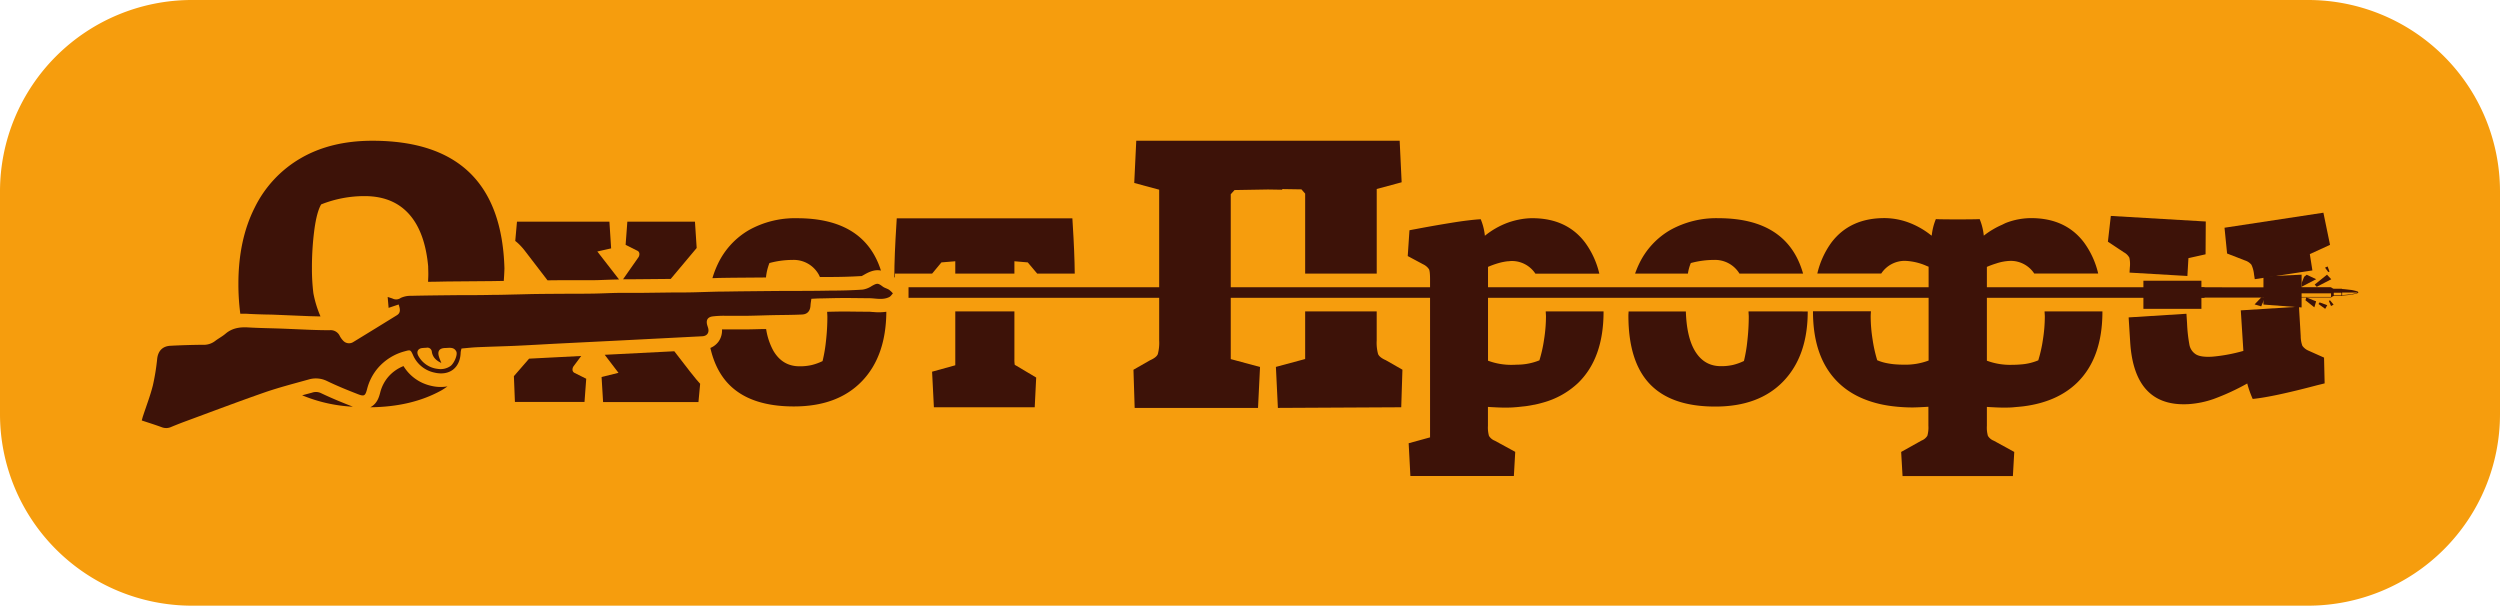 <svg id="Слой_1" data-name="Слой 1" xmlns="http://www.w3.org/2000/svg" viewBox="0 0 970 235"><defs><style>.cls-1{fill:#f69d0d;}.cls-2{fill:#3d1208;}</style></defs><path class="cls-1" d="M948.18,21.76A74.59,74.59,0,0,0,895.51,0h-821A74.59,74.59,0,0,0,21.82,21.76h0A74.19,74.19,0,0,0,0,74.29v86.42a74.19,74.19,0,0,0,21.82,52.53h0A74.59,74.59,0,0,0,74.49,235h821a74.59,74.59,0,0,0,52.67-21.76h0A74.19,74.19,0,0,0,970,160.71V74.29a74.19,74.19,0,0,0-21.82-52.53Z"/><polygon class="cls-2" points="893.02 119.29 878.22 118.17 878.22 107.27 893.02 106.57 893.02 119.29"/><path class="cls-2" d="M55,163.14c.21-.74.31-1.17.45-1.6,1.31-4,2.83-7.9,3.85-11.94A85.67,85.67,0,0,0,61,139.1c.37-2.94,2.07-4.78,5.13-4.94q6.24-.33,12.49-.38a7.24,7.24,0,0,0,4.8-1.44c1.29-1,2.82-1.78,4.07-2.85,2.59-2.21,5.55-2.64,8.81-2.45,4.34.26,8.69.3,13,.46,3.75.14,7.5.33,11.26.47,2.44.09,4.89.15,7.34.15a3.89,3.89,0,0,1,3.92,2.21,7.66,7.66,0,0,0,1.29,1.81,3.07,3.07,0,0,0,3.91.6q8.5-5.19,17-10.45c1.25-.78,1.45-1.94.64-4.15l-3.88,1.31c-.11-1.31-.22-2.54-.36-4.23,1,.33,1.55.47,2.07.7a3,3,0,0,0,3-.33,9.16,9.16,0,0,1,4.06-.81c6.06-.15,12.12-.19,18.18-.26,4.4,0,8.8,0,13.2-.1,3.25,0,6.5-.11,9.76-.18l5.6-.14c5-.08,10-.1,14.95-.13,3.13,0,6.27,0,9.4-.06s6.14-.22,9.21-.27c2.85,0,5.7,0,8.55,0l12-.15c3.14,0,6.28,0,9.42-.09s6.24-.19,9.35-.26c2.69,0,5.38-.07,8.06-.1q8.59-.09,17.18-.16c5.89,0,11.78,0,17.67-.12,4.21,0,8.41-.11,12.6-.39a8.83,8.83,0,0,0,3.57-1.4c2.1-1.17,2.41-1.17,4.28.24.71.53,1.66.73,2.42,1.21a10,10,0,0,1,1.5,1.41c-.47.49-.86,1.16-1.44,1.44-2.51,1.24-5.18.47-7.79.43-3.24,0-6.49-.08-9.73-.07-3.08,0-6.16.1-9.24.16-1.07,0-2.15.09-3.44.14-.13.95-.29,1.77-.34,2.6-.11,2.08-1.15,3.4-3.25,3.5-3.82.19-7.65.17-11.47.25-3.11.07-6.23.19-9.34.24s-6,0-9.06,0a37,37,0,0,0-4.94.26c-1.91.3-2.54,1.5-2,3.38.09.33.21.65.31,1,.58,1.86-.34,3.21-2.24,3.31L242.64,132l-26,1.3c-5.52.28-11,.62-16.56.87-5,.22-9.93.33-14.89.55-2,.08-4,.32-6.11.5a7.28,7.28,0,0,0-.34,1.48c-.14,6-4.34,9.27-10.24,7.85a11.63,11.63,0,0,1-8.28-6.85c-.92-2-1-2-3.09-1.42a20.8,20.8,0,0,0-10.39,6.39,20.23,20.23,0,0,0-4.32,8.32c-.69,2.58-1.08,2.92-3.6,1.93-4.06-1.57-8.1-3.22-12-5.11a9.78,9.78,0,0,0-7.17-.54c-5.56,1.55-11.18,3-16.63,4.86-10.43,3.63-20.75,7.55-31.12,11.37-1.82.67-3.62,1.39-5.42,2.13a4.69,4.69,0,0,1-3.64.16C60.29,164.84,57.72,164.05,55,163.14Zm116.24-22.31c-2.14-1-3.34-2.28-3.68-4.29a1.74,1.74,0,0,0-2.19-1.6c-.45,0-.91.05-1.36.08-1.86.13-2.57,1.47-1.66,3.11a9.75,9.75,0,0,0,7.55,5,6.67,6.67,0,0,0,4.9-1.12c1.38-1,2.87-4.38,2.24-5.64-.9-1.8-2.67-1.39-4.25-1.34h-.17c-2.07.08-2.9,1.15-2.37,3.14C170.46,139,170.83,139.75,171.24,140.83Z"/><rect class="cls-2" x="352.51" y="111.45" width="502.85" height="4.1"/><path class="cls-2" d="M898.1,110.42l.79.86c1.42-.75,3.1-1.63,5.07-2.63l.57-.29-1.65-1.79-1,.81C900.59,108.45,899.33,109.46,898.1,110.42Z"/><path class="cls-2" d="M893.05,109.81l0,1.44c1.42-.75,3.1-1.63,5.06-2.63l.58-.29L895,106.6l-1,.81Z"/><path class="cls-2" d="M894.85,115.39l-.33,1.12c.88.68,1.91,1.49,3.1,2.46l.35.28.69-2.34-.8-.3C896.81,116.2,895.81,115.8,894.85,115.39Z"/><path class="cls-2" d="M878.77,115.57l-1.23-.36c-.68.74-1.5,1.61-2.48,2.61l-.28.29,2.58.76c.09-.23.18-.46.28-.69C878,117.26,878.39,116.4,878.77,115.57Z"/><path class="cls-2" d="M854.05,111.47c-.31,1-.6,2.07-.86,3.17-.06.29-.11.56-.17.84h32.6v-4Z"/><path class="cls-2" d="M900,117.32l-.42.64h0l2.59,1.87.81-1.41Z"/><path class="cls-2" d="M904.05,116.52l-.46.22h0l.85,2,1-.54Z"/><path class="cls-2" d="M903.38,105.57l.47-.19h0l-.74-2-1,.48Z"/><path class="cls-2" d="M890.51,113.83c-.1,0-.13.07-.13.16,0,.32,0,.63,0,1,0,.13,0,.17.22.18,0,0,0,.09,0,.13s0,.17-.13.16a.2.2,0,0,1-.19-.19c0-.24,0-.48,0-.71,0-.44,0-.87,0-1.3s0-1,0-1.58a.28.28,0,0,1,.07-.17c.07-.09.19,0,.23.06s0,.14,0,.19a.22.22,0,0,0,.11.12.14.14,0,0,0,.19-.08,1.08,1.08,0,0,1,.08-.19.42.42,0,0,1,.39-.17h12.76a.87.87,0,0,1,.52.16,6.59,6.59,0,0,0,.57.34,1.08,1.08,0,0,0,.59.09h2.61a.31.31,0,0,1,.2,0,.59.59,0,0,0,.4.12l.93.08,1.57.18c.44.05.89.09,1.32.18s1.05.24,1.57.39a1.06,1.06,0,0,1,.55.29c.13.14.13.19,0,.32a1.13,1.13,0,0,1-.52.27c-.48.13-1,.26-1.45.35-.69.12-1.39.22-2.09.3s-1.25.12-1.88.16a.73.73,0,0,0-.36.11c-.16.12-.35.07-.53.07h-1.47c-.32,0-.63,0-1,0a1.1,1.1,0,0,0-.63.2,2,2,0,0,1-.7.37,2.36,2.36,0,0,1-.46,0h-12.3a2.31,2.31,0,0,1-.37,0,.33.33,0,0,1-.27-.25c-.06-.17-.11-.21-.28-.16s-.1,0-.1-.1,0-.51,0-.77C890.54,114,890.52,113.94,890.51,113.83Zm13.94,1.35a.74.74,0,0,0,0-.19c0-.3,0-.6,0-.9s0-.27-.27-.27H891.35c-.16,0-.22.06-.22.22s0,.59,0,.88.05.29.26.29h12.73C904.24,115.21,904.34,115.19,904.45,115.18Zm4.3-1.76c0,.33,0,.63,0,.93,0,.08,0,.15.16.14l.7-.06c.34,0,.67-.05,1-.09l1.51-.17c.3,0,.59-.1.88-.16s.82-.17,1.22-.27a2.76,2.76,0,0,0,.39-.18s0,0,0-.07a.32.32,0,0,0-.09,0h-5.81Zm-3.24,1.2a.81.81,0,0,0,.19,0h2.58c.15,0,.19-.06.18-.21s0-.4,0-.61,0-.21-.19-.21h-2.58c-.17,0-.21,0-.2.21s0,.29,0,.44Z"/><path class="cls-2" d="M826.2,100a11.6,11.6,0,0,1,.18,3.77l-.12,2,22.45,1.31.4-6.92,6.65-1.49.08-12.73L819,83.78l-1.13,10,6.2,4.12A5.19,5.19,0,0,1,826.2,100Z"/><path class="cls-2" d="M873.55,102.72a11.26,11.26,0,0,1,1,3.65l.3,1.95,22.36-3.39-1-6.33L904.05,95l-2.57-12.47-38.37,5.83,1,10,7,2.72A5.23,5.23,0,0,1,873.55,102.72Z"/><path class="cls-2" d="M893.31,134.15a11.23,11.23,0,0,1-.64-3.78L892,119l-22.57,1.42,1,15.73a64.84,64.84,0,0,1-12.06,2.24c-3,.19-5.17-.13-6.42-.94a5.6,5.6,0,0,1-2.44-3.6,58.85,58.85,0,0,1-.93-8.39l-.24-3.72-22.43,1.41.6,9.59q1.59,25.38,22.83,24.05a36.44,36.44,0,0,0,9.59-2,89.89,89.89,0,0,0,13-6,38.66,38.66,0,0,0,2.12,6q7.74-.75,25-5.32l2.91-.72-.23-10L895.57,136A5.47,5.47,0,0,1,893.31,134.15Z"/><path class="cls-2" d="M815.74,120.92v-.1H793.3c0,.67.09,1.28.09,2a58.34,58.34,0,0,1-.73,8.9,52.79,52.79,0,0,1-1.81,8.09,21.5,21.5,0,0,1-6.87,1.6h0c-1,.09-2.13.14-3.3.14a25.72,25.72,0,0,1-9.77-1.6v-36.4a34,34,0,0,1,3.63-1.33,19,19,0,0,1,5.47-1,10.89,10.89,0,0,1,9.28,4.92H814.1a33.12,33.12,0,0,0-5.52-12.08q-7.16-9.44-20.54-9.43a27.24,27.24,0,0,0-9.43,1.74c-.67.24-1.29.61-1.94.9h0a29.22,29.22,0,0,0-3.43,1.76,29.79,29.79,0,0,0-3.53,2.41,22.46,22.46,0,0,0-1.6-6.42c-2.34.14-14.69.14-17,0a22.79,22.79,0,0,0-1.6,6.42c-.16-.13-.35-.22-.51-.35h0a31.39,31.39,0,0,0-8.39-4.73,27.3,27.3,0,0,0-9.44-1.74q-13.36,0-20.54,9.43a33.28,33.28,0,0,0-5.51,12.08h24.8a10.92,10.92,0,0,1,9.29-4.92,22.69,22.69,0,0,1,8.39,2h0c.24.1.46.17.7.28v36.4a25.67,25.67,0,0,1-9.76,1.6c-1.21,0-2.34-.05-3.4-.15l-.16,0c-1-.11-2-.25-2.92-.44a17.86,17.86,0,0,1-3.7-1.13,54.11,54.11,0,0,1-1.8-8.09,58.41,58.41,0,0,1-.74-8.9c0-.7.07-1.31.09-2H703.44s0,.07,0,.1q0,18.08,9.91,27.64c4.38,4.23,10.08,7,17,8.45h0a49.53,49.53,0,0,0,5.1.77l.78.08c1.84.16,3.72.27,5.7.27q2,0,6.29-.27v7.36a11.79,11.79,0,0,1-.4,3.88,4.59,4.59,0,0,1-2.27,1.88l-7.9,4.41.54,9.37H781l.53-9.37L773.59,171a4.62,4.62,0,0,1-2.28-1.88,11.79,11.79,0,0,1-.4-3.88v-7.36q4.27.27,6.29.27c1.43,0,2.82,0,4.17-.14s2.62-.21,3.88-.38h0q12.9-1.68,20.57-9.05Q815.74,139,815.74,120.92Z"/><path class="cls-2" d="M654.91,106.17a16.82,16.82,0,0,1,1.13-4.11,34.6,34.6,0,0,1,9-1.21,11.06,11.06,0,0,1,9.88,5.32H699.6q-6.06-21.48-32.85-21.51a36.66,36.66,0,0,0-18.61,4.55A30.07,30.07,0,0,0,636,102.32a37.46,37.46,0,0,0-1.59,3.85Z"/><path class="cls-2" d="M678.43,120.82c0,.71.09,1.36.09,2.11a83,83,0,0,1-.54,9.24,57.07,57.07,0,0,1-1.33,7.89,21.31,21.31,0,0,1-4.29,1.54,20.21,20.21,0,0,1-4.68.47q-6.55,0-10.1-6c-2.14-3.63-3.26-8.76-3.47-15.23H631.89c0,.53-.07,1-.07,1.58q0,17.92,8.36,26.63t25.36,8.7q17,0,26.43-9.84t9.43-27.07Z"/><path class="cls-2" d="M622.18,120.92v-.1H599.75c0,.67.09,1.28.09,2a58.41,58.41,0,0,1-.74,8.9,52.79,52.79,0,0,1-1.81,8.09,23.19,23.19,0,0,1-8.3,1.68h0c-.62,0-1.21.06-1.87.06a25.76,25.76,0,0,1-9.77-1.6v-36.4a32.27,32.27,0,0,1,3.72-1.36l.44-.13a22.1,22.1,0,0,1,3.39-.68h0c.53,0,1.06-.11,1.55-.11a10.92,10.92,0,0,1,9.29,4.92h24.8A33.12,33.12,0,0,0,615,94.09q-7.15-9.44-20.54-9.43a26.47,26.47,0,0,0-5.13.55,29.06,29.06,0,0,0-4.3,1.19,31.12,31.12,0,0,0-8.9,5.08,22.45,22.45,0,0,0-1.61-6.42Q570,85.33,563,86.47t-13.32,2.34l-1.47.27c-.45.09-.9.17-1.34.27l-.67,10,6,3.21a5.54,5.54,0,0,1,2.27,1.94,3,3,0,0,1,.19.66.06.06,0,0,0,0,0c.05.27.09.58.12.94.05.6.08,1.31.08,2.18v61.42l-8.3,2.28.67,12.71h40.15l.53-9.37L580,171a4.62,4.62,0,0,1-2.28-1.88,12.08,12.08,0,0,1-.4-3.88v-7.36q4.29.27,6.29.27c1.45,0,2.85,0,4.22-.14,1-.06,1.93-.17,2.88-.28l1-.1c1.18-.15,2.32-.35,3.43-.58l.12,0c1.17-.24,2.3-.52,3.4-.84h0a32.16,32.16,0,0,0,13.63-7.61Q622.18,139,622.18,120.92Z"/><path class="cls-2" d="M477.53,106.17V75.37L479,73.74l13-.22,5.5.09,0-.25,7.47.12,1.43,1.64v31.05h27.77V73.33l9.67-2.61-.77-16.11H440.87l-.77,16.11h0V71l9.66,2.6v58.51a16.91,16.91,0,0,1-.53,5.29c-.36.87-1.36,1.66-3,2.38l-6.44,3.68v.25h0l.46,14.58h47.86l.77-15.65h0v-.25l-11.35-3.06V106.17Z"/><path class="cls-2" d="M537.7,139.76c-1.63-.72-2.63-1.51-3-2.38a16.51,16.51,0,0,1-.54-5.29V120.82H506.4V139.3l-11.35,3.06.77,15.91,47.86-.25.46-14.58Z"/><path class="cls-2" d="M393.72,141.56a12.8,12.8,0,0,1-.13-2.29V120.82H370.65v20.91l-9,2.49.7,13.8h39.12l.57-11.53-7.6-4.53C394,141.73,393.77,141.56,393.72,141.56Z"/><path class="cls-2" d="M347.23,107.67v-1.5h14.42l3.63-4.36,5.37-.44v4.8h22.94v-4.8l5.18.44,3.67,4.36H417q-.07-8-.8-19.46l-.12-2H347.94l-.12,2C347.29,95,347,102,347,107.55Z"/><path class="cls-2" d="M279.06,107.84q3.33-.06,6.66-.09l11.48-.09a20.66,20.66,0,0,1,1.34-5.6,34.73,34.73,0,0,1,9-1.21,11.09,11.09,0,0,1,10.1,5.62c.19.31.32.69.49,1l3.92,0c4,0,8.19-.11,12.32-.37l1.28-.72c2.41-1.35,4.28-1.8,6.16-1.39q-6.45-20.31-32.53-20.32a36.62,36.62,0,0,0-18.6,4.55,30,30,0,0,0-12.11,13.11,36.46,36.46,0,0,0-2.15,5.6Z"/><path class="cls-2" d="M338.85,121.06c-.57,0-1.14-.11-1.71-.11-3.21,0-6.41-.06-9.63-.08-2.18,0-4.38.06-6.57.11,0,.66.08,1.26.08,2a82.9,82.9,0,0,1-.53,9.24,56.88,56.88,0,0,1-1.34,7.89,21.24,21.24,0,0,1-4.28,1.54,20.33,20.33,0,0,1-4.68.47q-6.57,0-10.11-6a25.35,25.35,0,0,1-2.82-8.45l-1.28,0c-1.83.05-3.66.1-5.5.13-3,0-6,0-9.05,0h-1.29a7.48,7.48,0,0,1-1.3,4.67,7.32,7.32,0,0,1-3.22,2.53q2,8.72,7.07,14,8.35,8.7,25.35,8.7t26.43-9.84q9.31-9.7,9.43-26.9A21,21,0,0,1,338.85,121.06Z"/><path class="cls-2" d="M203.8,97.51l8.64,11.26,5.95-.06,6.07,0c2,0,4,0,6.08,0,1.48,0,3-.08,4.43-.13s3.18-.11,4.78-.14h.44l-8.43-10.86,5.36-1.21L236.45,86H200.59l-.67,7.49a15.37,15.37,0,0,1,1.47,1.27A24.53,24.53,0,0,1,203.8,97.51Z"/><path class="cls-2" d="M248.09,98.58a2.35,2.35,0,0,1-.53,1.47l-5.82,8.31,3.11,0,15.39-.14,10.07-12L269.64,86H243.41l-.67,9,4.55,2.28A1.37,1.37,0,0,1,248.09,98.58Z"/><path class="cls-2" d="M222.13,143.41a2.26,2.26,0,0,1,.54-1.47l2.84-3.82-15,.77-5.22.27-5.9,6.79.4,10h27l.67-9-4.55-2.27A1.4,1.4,0,0,1,222.13,143.41Z"/><path class="cls-2" d="M261.63,136.29l-27,1.37,5.34,7-6.56,1.61L234,156H271l.66-7.09q-1.06-1.08-4-4.82Z"/><path class="cls-2" d="M167.26,149.69a16.81,16.81,0,0,1-10.7-7.65,15.28,15.28,0,0,0-5.86,4.12,15,15,0,0,0-3.19,6.19c-.42,1.6-1.13,4.28-3.83,5.67,10.63-.1,19.85-2.26,27.6-6.56.83-.47,1.57-1,2.36-1.55A15.4,15.4,0,0,1,167.26,149.69Z"/><path class="cls-2" d="M144.51,54.61q-16.12,0-27.77,6.75A45,45,0,0,0,98.79,80.62q-6.3,12.5-6.29,29.53a88,88,0,0,0,.74,11.59c.87,0,1.69,0,2.42,0,2.75.17,5.5.24,8.25.31,1.6,0,3.19.09,4.79.15l5.52.23,5.83.24,3.42.09.88,0a41.81,41.81,0,0,1-2.76-9,78.56,78.56,0,0,1-.56-9.66A113.39,113.39,0,0,1,122,88.9c.62-4.45,1.48-7.64,2.61-9.59a45.38,45.38,0,0,1,16.88-3.22q12.27,0,18.64,8.74,4.92,6.77,6,18.5c0,1,.06,2,.06,3s-.07,2-.1,3h.36c2.57,0,5.15-.09,7.73-.12l16.65-.14,4.63-.08c.12-1.59.21-3.19.26-4.83Q194.33,54.63,144.51,54.61Z"/><path class="cls-2" d="M121.05,152.36l-3.77,1-.08,0a58.94,58.94,0,0,0,19.72,4.44h0c-3.68-1.43-8-3.17-12.39-5.27A4.5,4.5,0,0,0,121.05,152.36Z"/><rect class="cls-2" x="831.64" y="108.92" width="22.51" height="10.91"/></svg>
